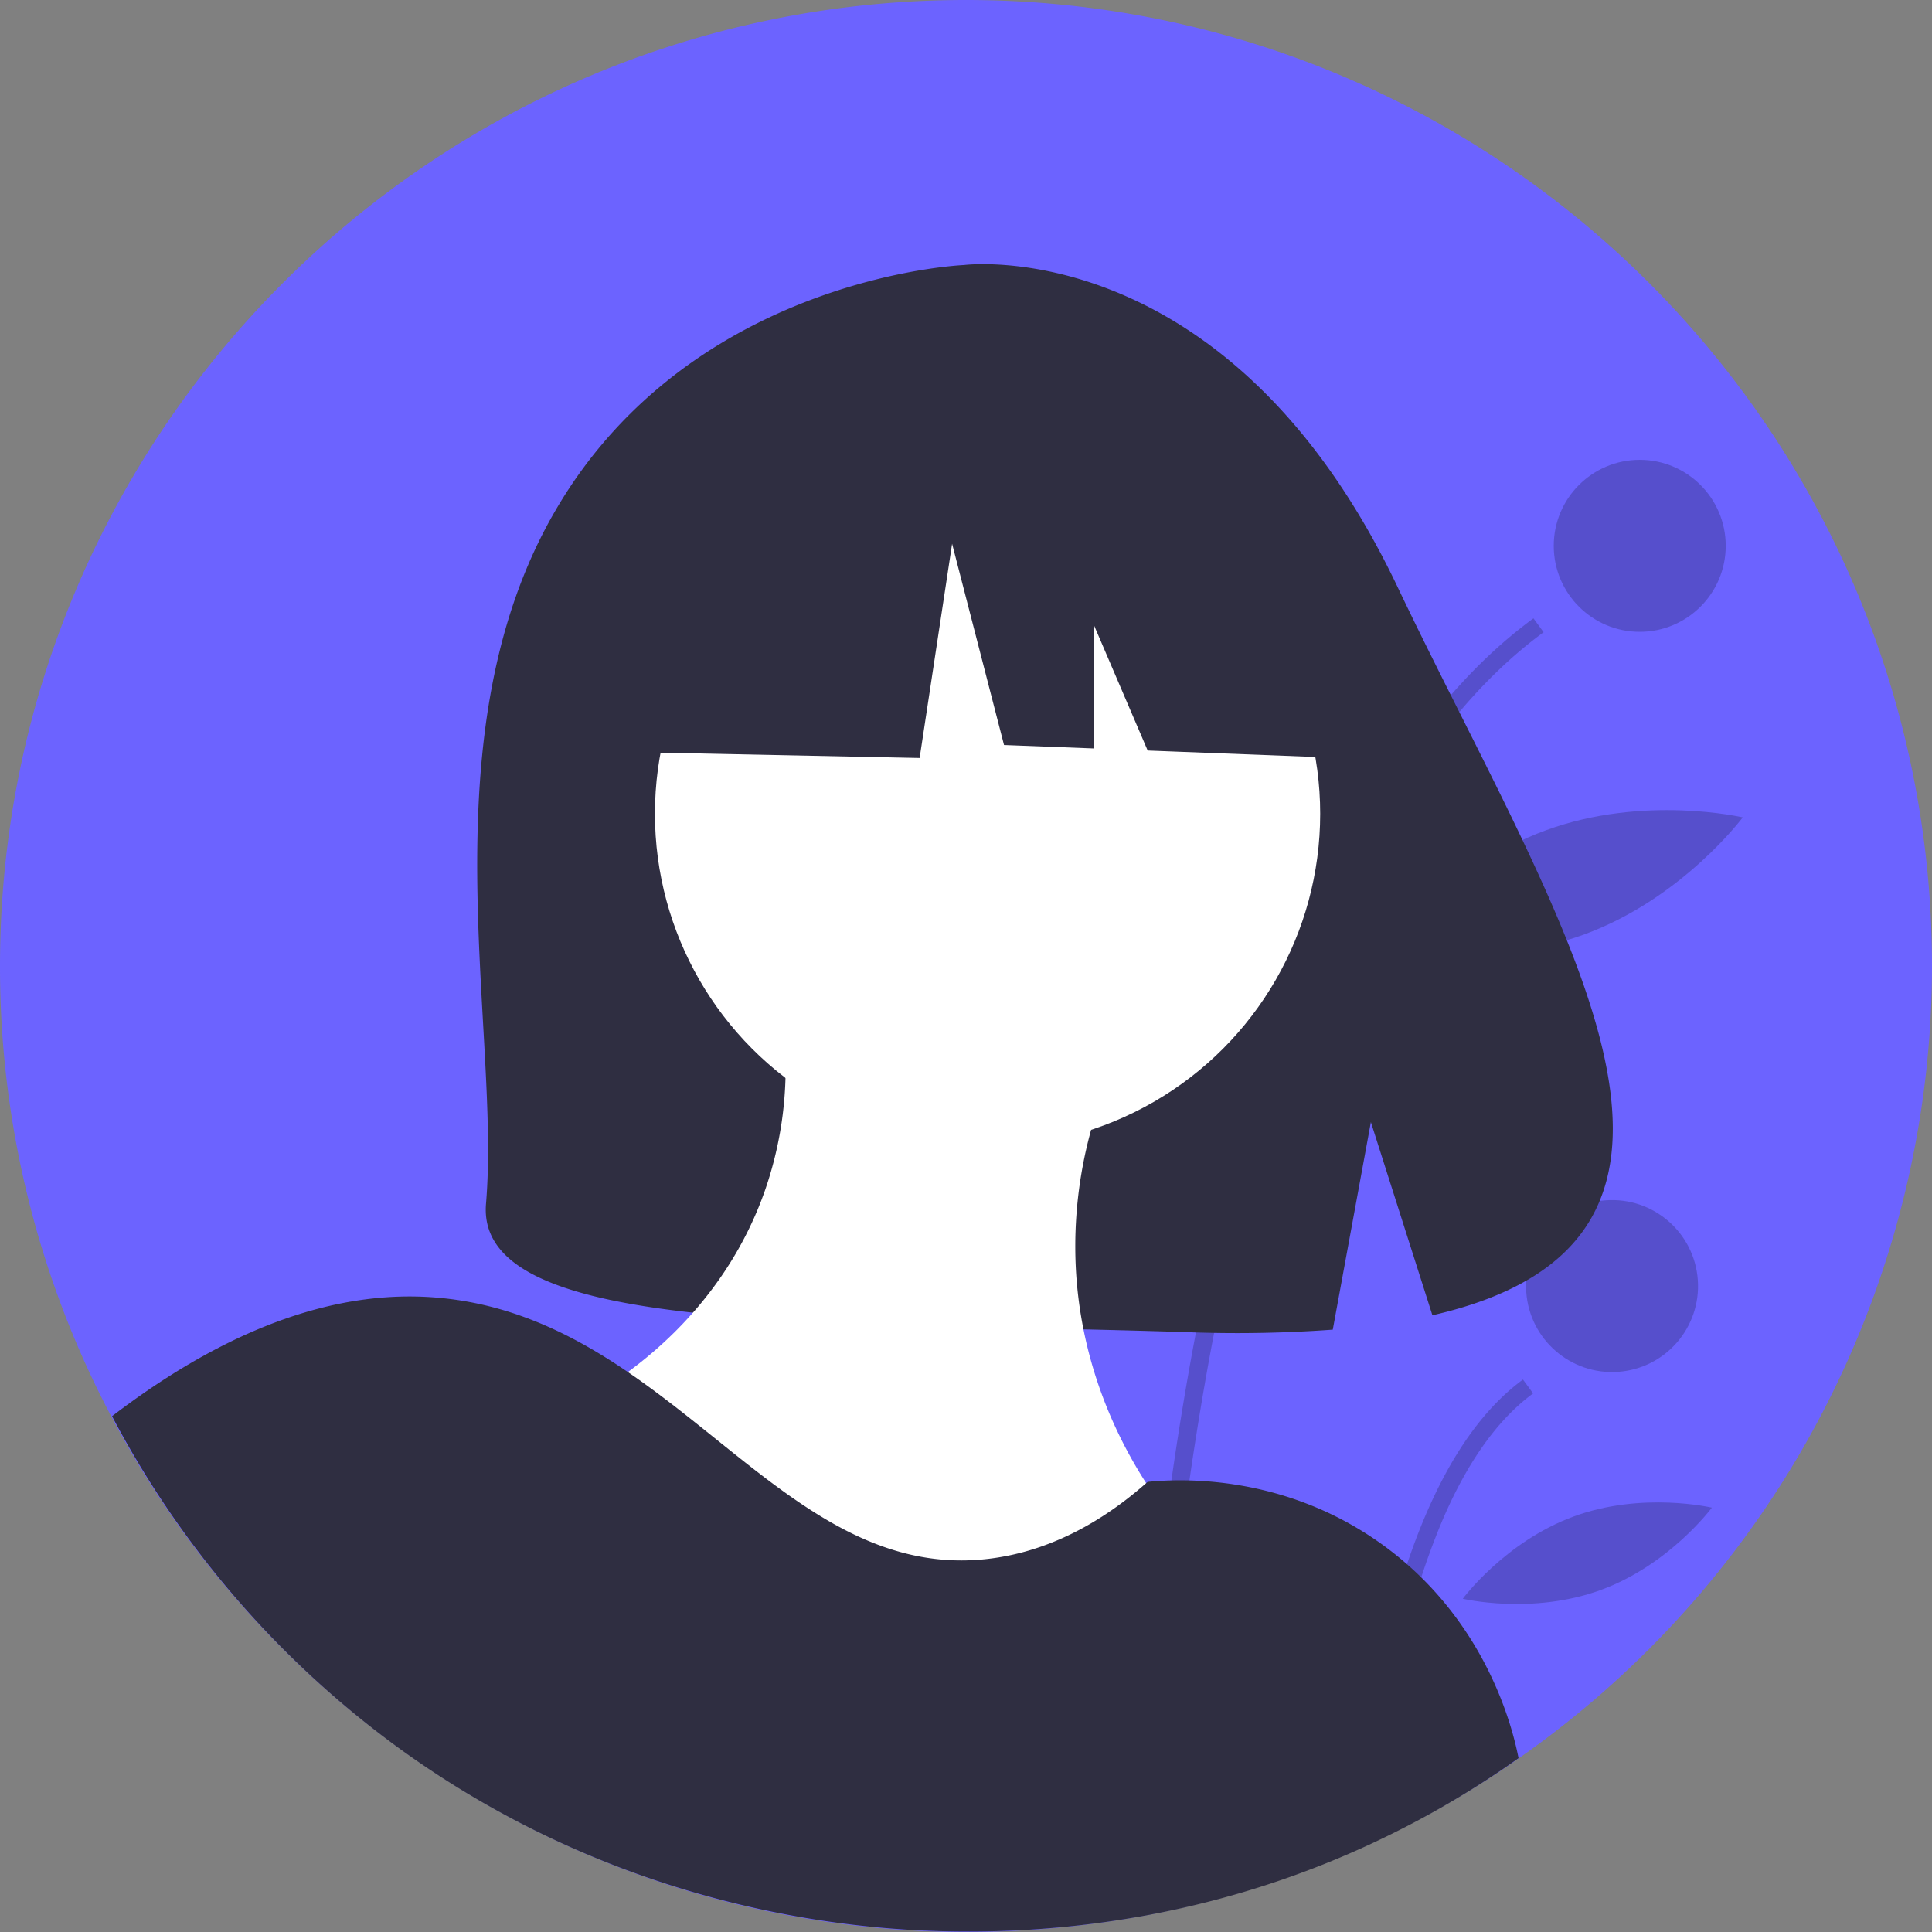 <svg id="图层_1" data-name="图层 1" xmlns="http://www.w3.org/2000/svg" viewBox="0 0 1000 1000.037"><rect x="0" y="0" width="1000" height="1000.037" fill="#808080" stroke="none"/><title>unDraw</title><path d="M0,499.981A498.303,498.303,0,0,0,40.267,696.875l1.657,3.817a500.827,500.827,0,0,0,544.837,291.79q4.504-.799,8.994-1.657a495.543,495.543,0,0,0,90.444-26.672q7.123-2.862,14.142-5.932c3.195-1.39,6.391-2.825,9.556-4.305A500.613,500.613,0,0,0,1000,499.981c0-276.139-223.861-500-500-500S0,223.842,0,499.981Z" transform="translate(0 0.018)" style="fill:#6c63ff"/><path d="M586.761,992.481q4.504-.799,8.994-1.657c1.953-56.672,8.654-172.988,31.509-294.808,12.5-66.671,29.852-135.015,53.92-196.109a610.374,610.374,0,0,1,28.21-61.894c24.32-45.932,53.817-84.601,89.586-110.799l-5.266-7.189q-44.623,32.707-80.207,91.834-10.673,17.707-20.503,37.781Q682.463,471.12,672.9,495.248q-6.102,15.355-11.79,31.775Q636.346,598.317,619.009,689.715q-3.839,20.192-7.308,41.376C593.787,840.514,588.388,941.682,586.761,992.481Z" transform="translate(0 0.018)" style="opacity:0.2;isolation:isolate"/><path d="M700.34,958.221c3.195-1.391,6.39-2.825,9.556-4.305,3.092-33.58,8.772-75.237,19.157-114.778a376.557,376.557,0,0,1,17.47-52.071C758.373,759.33,773.713,735.75,793.55,721.209l-5.266-7.175c-20.769,15.207-36.79,39.246-49.172,67.367-13.95,31.686-23.255,68.565-29.453,103.802C705.059,911.372,702.16,936.653,700.34,958.221Z" transform="translate(0 0.018)" style="opacity:0.2;isolation:isolate"/><circle cx="848.725" cy="282.517" r="44.51" style="opacity:0.2;isolation:isolate"/><circle cx="834.391" cy="665.648" r="44.51" transform="translate(-45.088 60.842) rotate(-4.065)" style="opacity:0.2;isolation:isolate"/><path d="M672.02,357.262c9.439,53.25-11.397,101.468-11.397,101.468s-36.139-38.119-45.577-91.369,11.397-101.468,11.397-101.468S662.582,304.011,672.02,357.262Z" transform="translate(0 0.018)" style="opacity:0.2;isolation:isolate"/><path d="M819.944,483.666C769.153,502.239,718.115,490.32,718.115,490.32s31.311-42.031,82.102-60.603,101.83-6.654,101.83-6.654S870.736,465.094,819.944,483.666Z" transform="translate(0 0.018)" style="opacity:0.2;isolation:isolate"/><path d="M828.557,822.959c-35.6,13.018-71.425,4.526-71.425,4.526s21.896-29.598,57.496-42.616,71.425-4.526,71.425-4.526S864.158,809.941,828.557,822.959Z" transform="translate(0 0.018)" style="opacity:0.2;isolation:isolate"/><path d="M287.848,263.6c70.88-120.811,211.108-126.442,211.108-126.442s136.645-17.627,224.302,166.37c81.704,171.501,194.465,337.088,18.154,377.235l-31.847-99.988L689.842,688.207a683.965,683.965,0,0,1-75.437,1.301c-188.815-6.149-368.632,1.799-362.842-66.548C259.26,532.102,219.647,379.844,287.848,263.6Z" transform="translate(0 0.018)" style="fill:#2f2e41"/><path d="M574,558a226.289,226.289,0,0,0-17,101c4.266,66.71,37.444,112.275,51,129L472,843,307,722c16.511-9.696,66.641-42.019,89-106a193.294,193.294,0,0,0,10-79Z" transform="translate(0 0.018)" style="fill:#fff"/><circle cx="511.159" cy="421.192" r="172.17" style="fill:#fff"/><path d="M58,733A500.638,500.638,0,0,0,204,903c100.389,73.809,202.749,90.63,255,95,49.541,4.144,139.717,4.262,238-38a485.019,485.019,0,0,0,89-50c-2.44-12.406-15.726-73.125-74-113-50.872-34.81-103.432-31.43-118-30-16.015,14.206-45.149,35.936-84,40C404.029,818.086,349.468,684.798,230,672,193.326,668.071,135.405,673.876,58,733Z" transform="translate(0 0.018)" style="fill:#2f2e41"/><polygon points="318.092 257.94 459.207 184.018 654.08 214.259 694.399 392.337 594.035 388.475 566 323.05 566 387.394 519.683 385.615 492.809 281.458 476.002 392.337 311.369 388.976 318.092 257.94" style="fill:#2f2e41"/></svg>